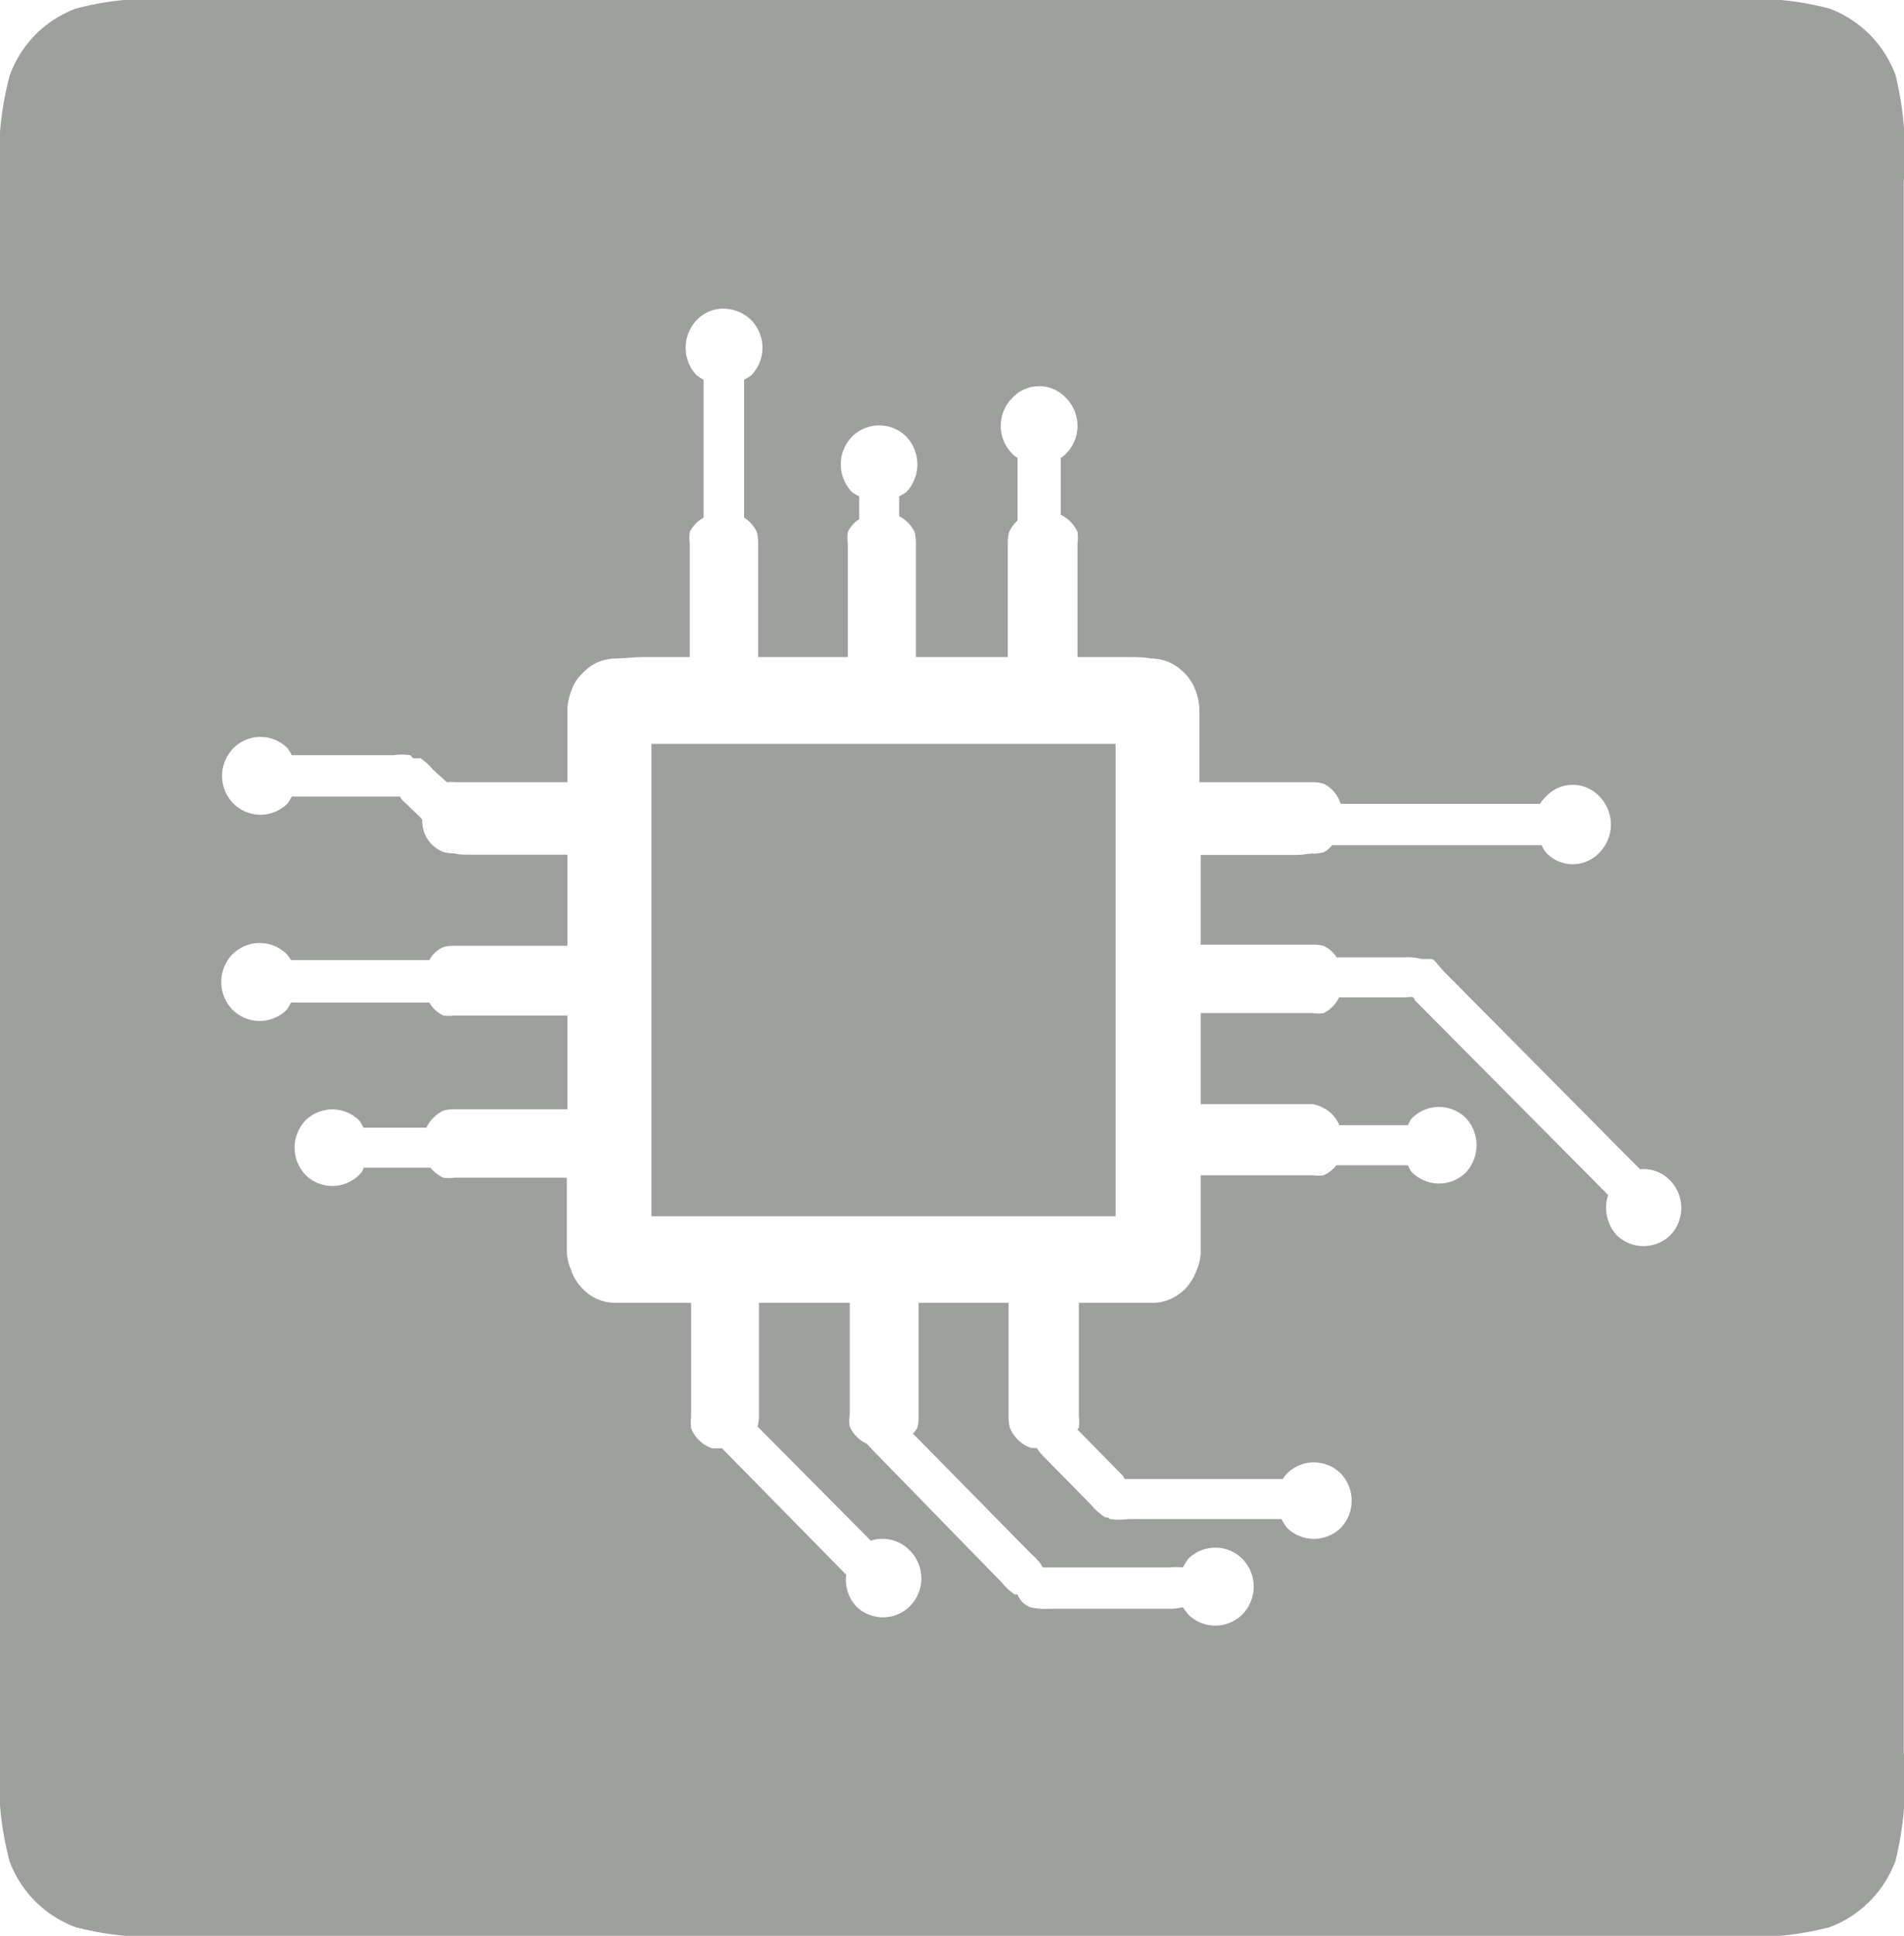 <svg xmlns="http://www.w3.org/2000/svg" viewBox="0 0 70.47 71.62"><defs><style>.cls-1{fill:#9ea09e;fill-rule:evenodd;}</style></defs><g id="图层_2" data-name="图层 2"><g id="图层_1-2" data-name="图层 1"><g id="图层_23" data-name="图层 23"><path class="cls-1" d="M24.11,45H41.29V27.52H24.11ZM26.8,11.42a1.48,1.48,0,0,1,1,.42,1.46,1.46,0,0,1,0,2.05,1.64,1.64,0,0,1-.26.16v5.1a1.26,1.26,0,0,1,.47.53,1.61,1.61,0,0,1,.05.42c0,.17,0,.37,0,.63v3.58h3.32V20.73c0-.26,0-.46,0-.63a1.3,1.3,0,0,1,0-.42,1.12,1.12,0,0,1,.42-.47v-.85a1.35,1.35,0,0,1-.26-.15,1.47,1.47,0,0,1,0-2.06,1.42,1.42,0,0,1,2,0,1.49,1.49,0,0,1,0,2.06,1.74,1.74,0,0,1-.26.15v.74a1.28,1.28,0,0,1,.57.58,1.61,1.61,0,0,1,.05.42c0,.17,0,.37,0,.63v3.58H37.3V20.73c0-.26,0-.46,0-.63a1.61,1.61,0,0,1,.05-.42,1.27,1.27,0,0,1,.31-.42V16.94a.74.74,0,0,1-.2-.16,1.46,1.46,0,0,1,0-2.05,1.35,1.35,0,0,1,2,0,1.46,1.46,0,0,1,0,2.05.94.94,0,0,1-.2.16v2.11a1.27,1.27,0,0,1,.62.63,1.61,1.61,0,0,1,0,.42c0,.17,0,.37,0,.63v3.58h1.7c.43,0,.76,0,1,.05a1.92,1.92,0,0,1,.62.11,1.88,1.88,0,0,1,.63.42,1.81,1.81,0,0,1,.41.63,2.29,2.29,0,0,1,.15.68c0,.28,0,.63,0,1.06v1.68H48c.26,0,.45,0,.62,0A1.37,1.37,0,0,1,49,29a1.24,1.24,0,0,1,.62.74H57a1.33,1.33,0,0,1,.21-.26,1.35,1.35,0,0,1,2,0,1.48,1.48,0,0,1,0,2.05,1.35,1.35,0,0,1-2,0,1,1,0,0,1-.15-.26H49.3a.86.86,0,0,1-.31.26,1.37,1.37,0,0,1-.41.05c-.17,0-.36.05-.62.05H44.44v3.32h4.14A1.37,1.37,0,0,1,49,35a1.12,1.12,0,0,1,.47.42h2.48a2.1,2.1,0,0,1,.67.06h.06c.1,0,.22,0,.31,0s.23.23.46.47l7.25,7.31a1.35,1.35,0,0,1,1.13.43,1.46,1.46,0,0,1,0,2,1.42,1.42,0,0,1-2,0,1.51,1.51,0,0,1-.31-1.48L52.36,37s0-.06-.06-.1-.19,0-.36,0H49.56a1.23,1.23,0,0,1-.57.58,1.37,1.37,0,0,1-.41,0H44.44v3.37h4.14A1.37,1.37,0,0,1,49,41a1.21,1.21,0,0,1,.57.63H52.1c.06-.08.08-.19.16-.26a1.41,1.41,0,0,1,2,0,1.48,1.48,0,0,1,0,2,1.41,1.41,0,0,1-2,0c-.08-.07-.1-.18-.16-.26H49.46a1.21,1.21,0,0,1-.47.37,1.37,1.37,0,0,1-.41,0H44.44V45.3c0,.44,0,.78,0,1.06a1.88,1.88,0,0,1-.15.63,2,2,0,0,1-.41.68,1.88,1.88,0,0,1-.63.42,1.68,1.68,0,0,1-.62.11c-.28,0-.61,0-1,0h-1.7v3.58c0,.26,0,.46,0,.63a1.61,1.61,0,0,1,0,.42s0,0-.06.05l1.66,1.69c.07.06.05.1.1.15h5.85a1.49,1.49,0,0,1,.15-.2,1.41,1.41,0,0,1,2,0,1.46,1.46,0,0,1,0,2,1.42,1.42,0,0,1-2,0,2.14,2.14,0,0,1-.2-.32H41.76a2.67,2.67,0,0,1-.68,0L41,56.14s0,0-.09,0a2.36,2.36,0,0,1-.53-.47l-1.76-1.79a2.24,2.24,0,0,1-.25-.31c-.07,0-.15,0-.21,0a1.33,1.33,0,0,1-.78-.74,1.61,1.61,0,0,1-.05-.42c0-.17,0-.37,0-.63V48.2H34v3.58c0,.26,0,.46,0,.63a1.61,1.61,0,0,1-.05.42,1.06,1.06,0,0,1-.16.21l4.4,4.47a1.93,1.93,0,0,1,.41.48h4.66a2.63,2.63,0,0,1,.52,0,3.45,3.45,0,0,1,.2-.32,1.42,1.42,0,0,1,2,0,1.47,1.47,0,0,1,0,2.06,1.42,1.42,0,0,1-2,0,2.69,2.69,0,0,1-.2-.27,1.93,1.93,0,0,1-.52.06H38.8a2.18,2.18,0,0,1-.67-.06.81.81,0,0,1-.47-.47h-.1a1.88,1.88,0,0,1-.46-.42l-4.77-4.89-.25-.27a1.25,1.25,0,0,1-.63-.63,1.3,1.3,0,0,1,0-.42c0-.17,0-.37,0-.63V48.2H28.09v3.58c0,.26,0,.46,0,.63a1.74,1.74,0,0,1-.05.37L32.23,57a1.4,1.4,0,0,1,1.45.37,1.46,1.46,0,0,1,0,2.05,1.41,1.41,0,0,1-2,0,1.45,1.45,0,0,1-.36-1.16l-4.6-4.68a2.2,2.2,0,0,1-.37,0,1.28,1.28,0,0,1-.77-.74,1.61,1.61,0,0,1,0-.42c0-.17,0-.37,0-.63V48.2H23.8c-.42,0-.76,0-1,0a1.64,1.64,0,0,1-.62-.11,1.59,1.59,0,0,1-.62-.42,1.66,1.66,0,0,1-.42-.68,1.86,1.86,0,0,1-.16-.63c0-.28,0-.62,0-1.06V43.57H16.81a1.45,1.45,0,0,1-.4,0,1.32,1.32,0,0,1-.48-.37H13.45c0,.08-.07.19-.15.26a1.41,1.41,0,0,1-2,0,1.46,1.46,0,0,1,0-2,1.41,1.41,0,0,1,2,0,1.35,1.35,0,0,1,.15.26h2.33a1.37,1.37,0,0,1,.63-.63,1.45,1.45,0,0,1,.4-.05H21V37.57H16.81a1.45,1.45,0,0,1-.4,0,1.15,1.15,0,0,1-.52-.48H10.77a2.4,2.4,0,0,1-.16.27,1.42,1.42,0,0,1-2,0,1.47,1.47,0,0,1,0-2.06,1.42,1.42,0,0,1,2,0,1.77,1.77,0,0,1,.16.22h5.12a1.09,1.09,0,0,1,.52-.48,1.45,1.45,0,0,1,.4-.05H21V31.62H17.44c-.27,0-.46,0-.63-.05a1.45,1.45,0,0,1-.4-.05,1.22,1.22,0,0,1-.73-.79,1.93,1.93,0,0,1-.06-.42l-.09-.1-.62-.59c-.08-.07-.06-.1-.11-.15h-4a2.26,2.26,0,0,1-.16.26,1.42,1.42,0,0,1-2,0,1.46,1.46,0,0,1,0-2.05,1.41,1.41,0,0,1,2,0,2.26,2.26,0,0,1,.16.26h3.77a2.14,2.14,0,0,1,.62,0s.06.09.11.11.18,0,.26,0a2.08,2.08,0,0,1,.46.42l.52.47a1.68,1.68,0,0,1,.3,0c.17,0,.36,0,.63,0H21V27.26c0-.43,0-.78,0-1.06a2.27,2.27,0,0,1,.16-.68,1.49,1.49,0,0,1,.42-.63,1.59,1.59,0,0,1,.62-.42,1.86,1.86,0,0,1,.62-.11c.27,0,.61-.05,1-.05h1.71V20.73c0-.26,0-.46,0-.63a1.61,1.61,0,0,1,0-.42,1.3,1.3,0,0,1,.51-.53v-5.1a2.13,2.13,0,0,1-.25-.16,1.48,1.48,0,0,1,0-2.05A1.35,1.35,0,0,1,26.8,11.42ZM6.67,0A11,11,0,0,0,2.8.32,4.14,4.14,0,0,0,.36,2.79,11.72,11.72,0,0,0,0,6.73V64.88a11.79,11.79,0,0,0,.36,4A4.14,4.14,0,0,0,2.8,71.3a11.33,11.33,0,0,0,3.87.32H63.84a11.4,11.4,0,0,0,3.88-.32,4.16,4.16,0,0,0,2.44-2.47,12.25,12.25,0,0,0,.3-4V6.73a12.18,12.18,0,0,0-.3-3.94A4.16,4.16,0,0,0,67.72.32,11.15,11.15,0,0,0,63.84,0Z"/></g></g></g></svg>